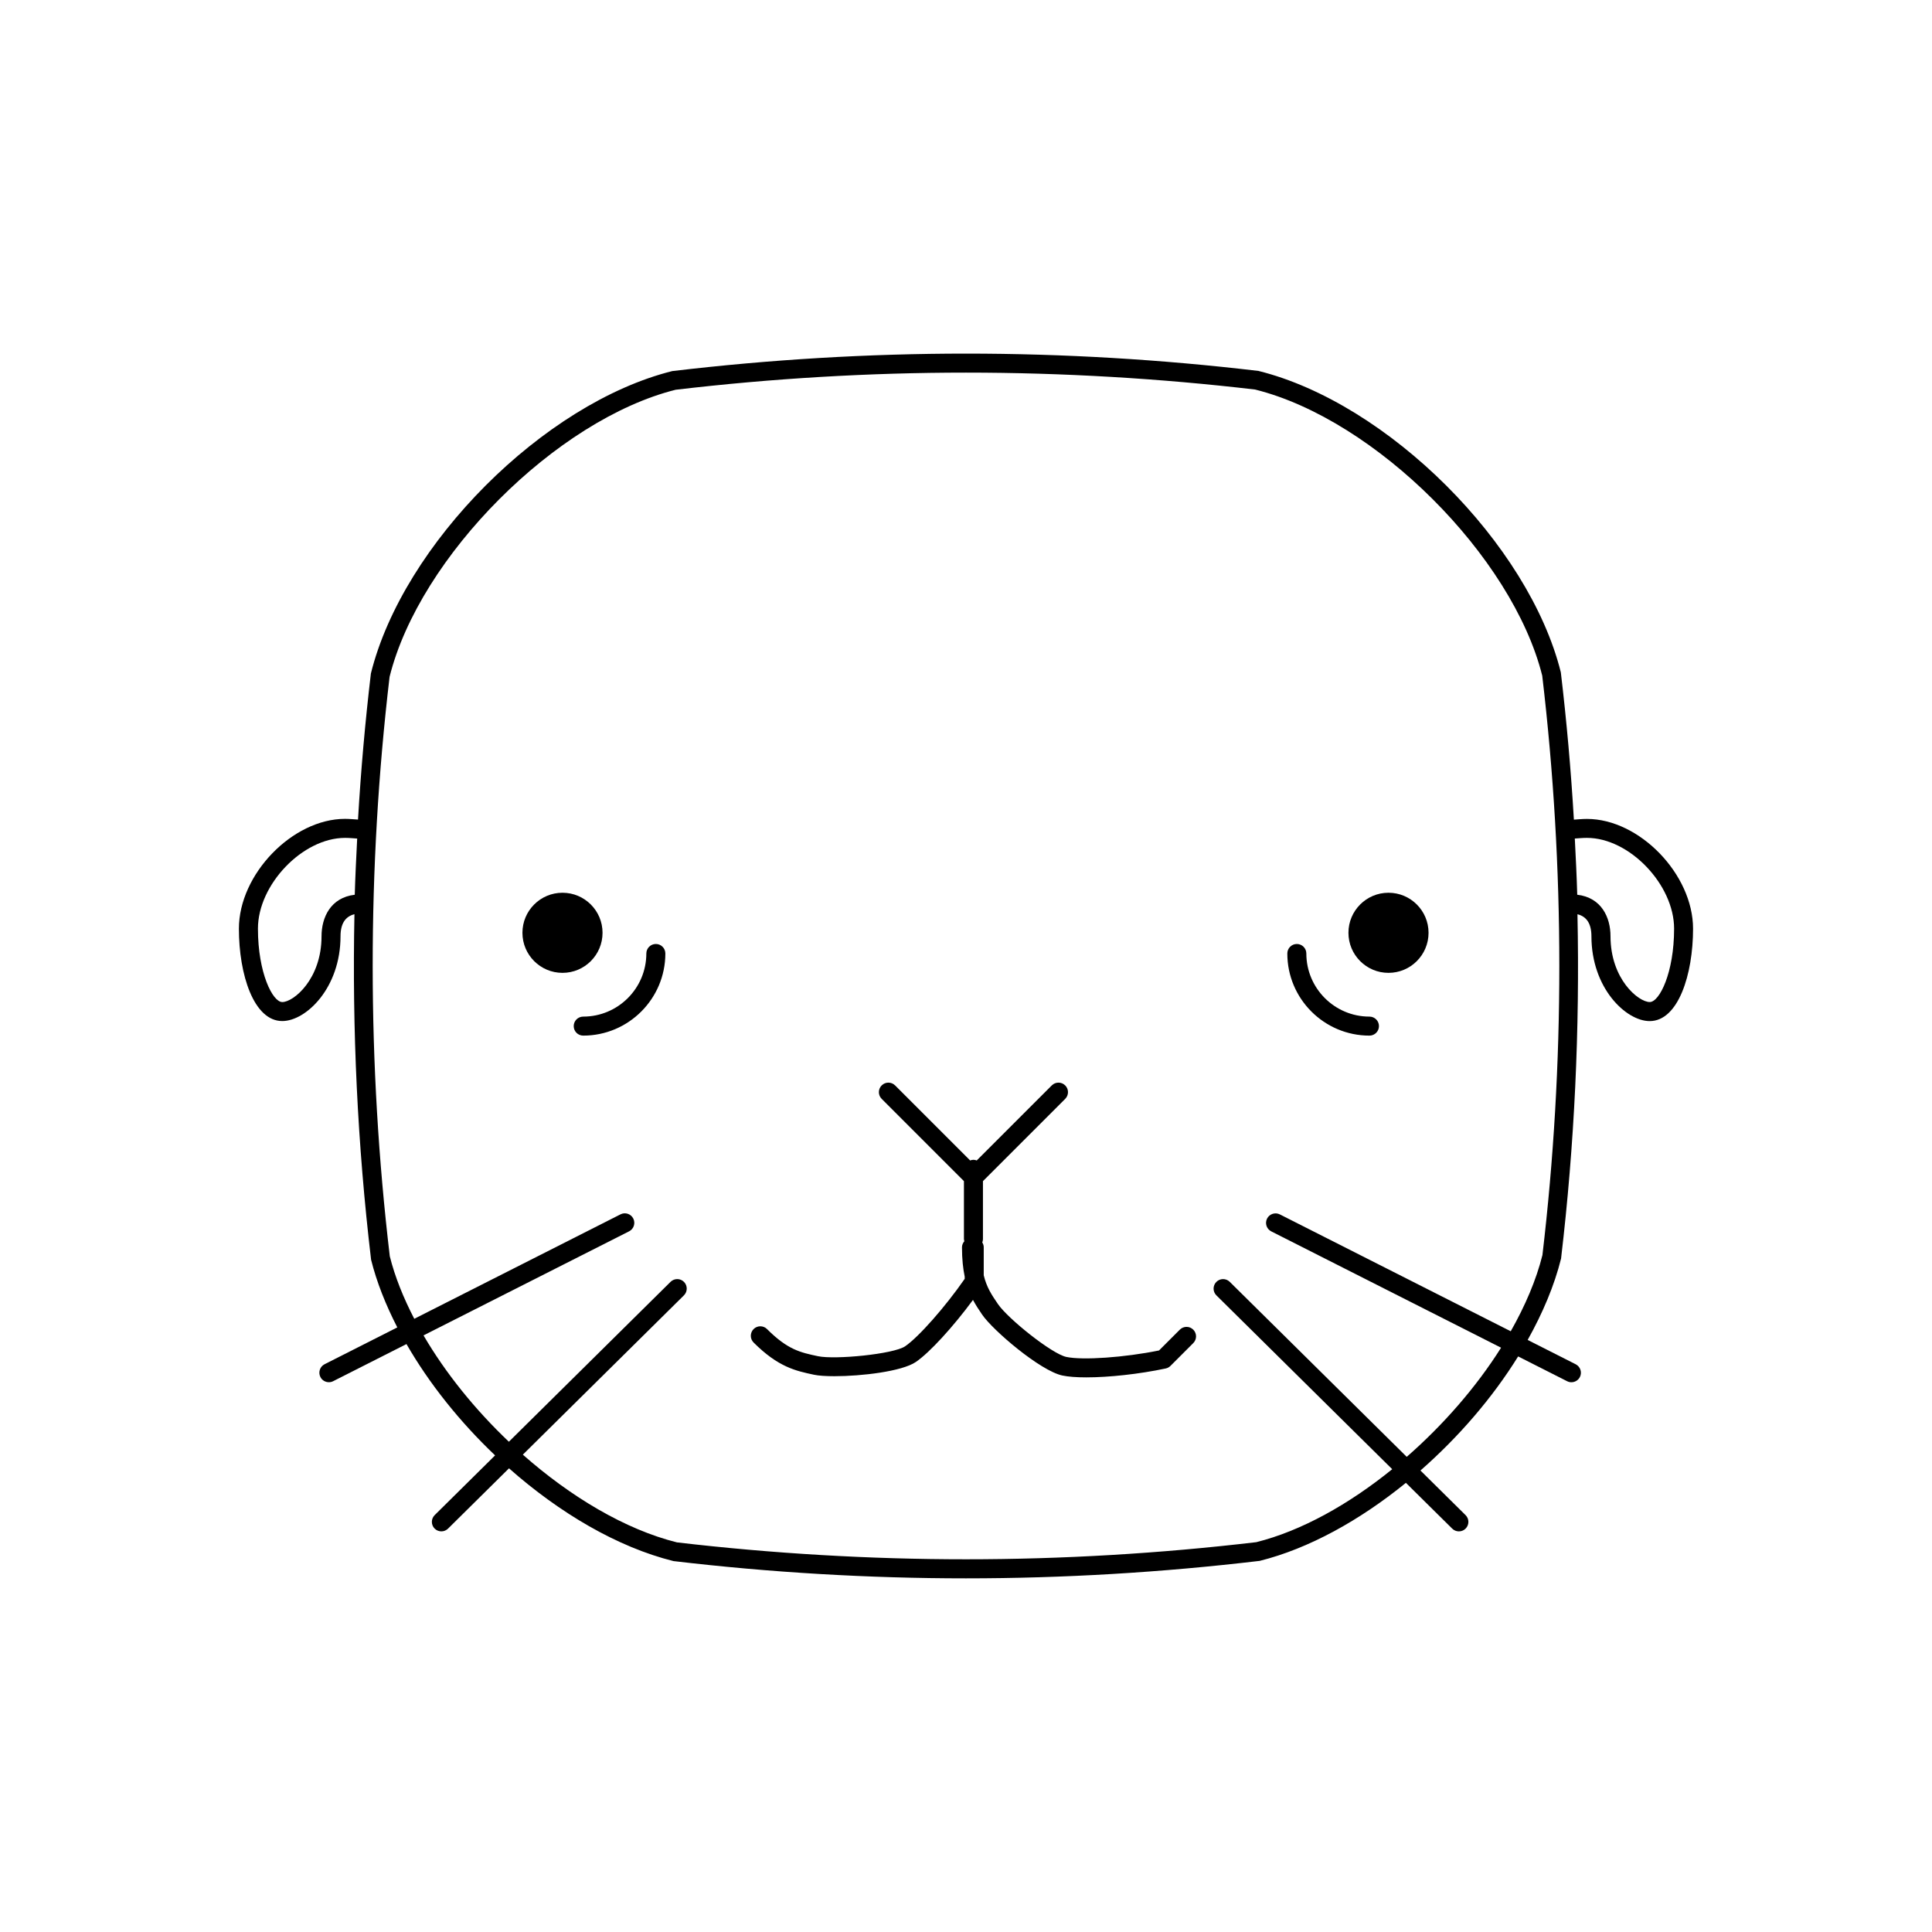 <?xml version="1.0" encoding="UTF-8"?>
<!-- Uploaded to: ICON Repo, www.svgrepo.com, Generator: ICON Repo Mixer Tools -->
<svg fill="#000000" width="800px" height="800px" version="1.1" viewBox="144 144 512 512" xmlns="http://www.w3.org/2000/svg">
 <g>
  <path d="m359.71 508.32c1.211 0.258 3.133 0.387 5.422 0.387 7.152 0 17.887-1.258 21.578-3.773 3.656-2.484 9.895-9.32 15.141-16.445 0.746 1.391 1.566 2.637 2.414 3.879 2.828 4.16 15.402 14.906 21.27 16.156 1.57 0.332 3.769 0.492 6.34 0.492 5.965 0 13.969-0.852 21.055-2.359 0.48-0.105 0.91-0.336 1.258-0.684l6.039-6.039c0.984-0.984 0.984-2.578 0-3.562-0.984-0.984-2.578-0.984-3.562 0l-5.512 5.512c-9.109 1.859-20.219 2.641-24.57 1.715-3.844-0.816-15.508-10.156-18.152-14.055-1.621-2.387-2.957-4.363-3.734-7.586v-7.441c0-0.469-0.16-0.883-0.387-1.258 0.105-0.277 0.18-0.57 0.18-0.887v-15.359l21.801-21.805c0.984-0.984 0.984-2.578 0-3.562s-2.578-0.984-3.562 0l-19.887 19.887c-0.273-0.102-0.559-0.176-0.871-0.176s-0.598 0.074-0.871 0.176l-19.887-19.887c-0.984-0.984-2.578-0.984-3.562 0s-0.984 2.578 0 3.562l21.801 21.805v15.359c0 0.203 0.07 0.379 0.109 0.562-0.371 0.438-0.625 0.988-0.625 1.613 0 3.16 0.281 5.648 0.719 7.773v0.586c-5.109 7.375-12.223 15.453-15.785 17.871-3.059 2.082-18.57 3.594-23.121 2.625-4.644-0.988-8-1.703-13.477-7.184-0.984-0.984-2.578-0.984-3.562 0-0.984 0.984-0.984 2.578 0 3.562 6.535 6.523 11.137 7.504 16.004 8.539z"/>
  <path d="m296.04 415.93c0 1.391 1.129 2.519 2.519 2.519 12 0 21.766-9.766 21.766-21.766 0-1.391-1.129-2.519-2.519-2.519s-2.519 1.129-2.519 2.519c0 9.227-7.5 16.727-16.727 16.727-1.391 0-2.519 1.129-2.519 2.519z"/>
  <path d="m506.92 418.45c1.391 0 2.519-1.129 2.519-2.519 0-1.391-1.129-2.519-2.519-2.519-9.227 0-16.727-7.5-16.727-16.727 0-1.391-1.129-2.519-2.519-2.519s-2.519 1.129-2.519 2.519c-0.004 12 9.762 21.766 21.766 21.766z"/>
  <path d="m218.8 414.59c6.297 0 15.441-8.758 15.441-22.469 0-3.356 1.289-5.254 3.691-5.844-0.629 30.512 0.801 61.102 4.41 91.559 1.48 5.941 3.883 11.969 6.949 17.941l-19.27 9.758c-1.246 0.629-1.738 2.144-1.113 3.387 0.441 0.875 1.328 1.379 2.254 1.379 0.383 0 0.77-0.086 1.133-0.273l19.426-9.836c6.051 10.516 14.172 20.645 23.484 29.5l-16.008 15.828c-0.988 0.977-0.996 2.574-0.02 3.562 0.492 0.5 1.145 0.746 1.789 0.746 0.641 0 1.281-0.242 1.773-0.73l16.156-15.977c13.375 11.836 28.746 20.895 43.578 24.582 25.719 3.039 51.801 4.574 77.52 4.574s51.801-1.543 77.832-4.629c13.043-3.254 26.555-10.758 38.754-20.68l12.273 12.133c0.492 0.488 1.133 0.73 1.773 0.73 0.648 0 1.301-0.246 1.789-0.746 0.977-0.988 0.969-2.586-0.02-3.562l-11.957-11.824c10.078-8.832 19.078-19.254 25.887-30.234l12.977 6.57c0.363 0.188 0.75 0.273 1.133 0.273 0.922 0 1.805-0.504 2.254-1.379 0.629-1.238 0.133-2.754-1.113-3.387l-12.727-6.445c3.988-7.129 7.074-14.402 8.852-21.566 3.57-30.238 4.984-60.734 4.344-91.246 2.414 0.59 3.703 2.492 3.703 5.848 0 13.719 9.145 22.469 15.441 22.469 7.547 0 11.492-12.316 11.492-24.484 0-14.414-14.191-29.094-28.121-29.094-1.176 0-2.309 0.117-3.461 0.191-0.766-13.027-1.918-26.047-3.461-39.039-8.484-34.039-45.781-71.336-80.133-79.875-25.703-3.051-51.785-4.59-77.504-4.59s-51.801 1.543-77.832 4.629c-34.039 8.484-71.336 45.777-79.875 80.133-1.523 12.867-2.66 25.785-3.414 38.723-1.148-0.07-2.277-0.188-3.445-0.188-13.93 0-28.121 14.688-28.121 29.094-0.008 12.172 3.945 24.488 11.484 24.488zm345.77-48.543c11.219 0 23.086 12.367 23.086 24.059 0 11.688-3.883 19.445-6.453 19.445-3.023 0-10.402-6.106-10.402-17.434 0-4.984-2.387-10.254-8.816-11.004-0.141-4.961-0.387-9.926-0.645-14.895 1.066-0.066 2.109-0.172 3.231-0.172zm-241.5-118.76c25.523-3.012 51.41-4.539 76.934-4.539s51.41 1.527 76.613 4.484c31.906 7.945 68.199 44.238 76.09 75.828 6.031 51.047 6.031 102.82 0.055 153.55-1.656 6.641-4.594 13.469-8.402 20.191l-61.188-30.973c-1.246-0.625-2.75-0.125-3.387 1.113-0.629 1.238-0.133 2.754 1.113 3.387l60.902 30.828c-6.586 10.449-15.305 20.449-25 28.922l-46.898-46.371c-0.992-0.984-2.586-0.973-3.562 0.02-0.977 0.988-0.969 2.586 0.02 3.562l46.594 46.066c-11.492 9.316-24.086 16.355-36.016 19.336-25.523 3.012-51.41 4.539-76.934 4.539s-51.41-1.527-76.613-4.484c-13.668-3.406-28.129-12.035-40.832-23.246l42.688-42.215c0.988-0.977 0.996-2.574 0.02-3.562-0.977-0.992-2.57-0.996-3.562-0.02l-42.848 42.371c-8.949-8.5-16.797-18.203-22.621-28.18l54.48-27.578c1.246-0.629 1.738-2.144 1.113-3.387-0.637-1.246-2.144-1.742-3.387-1.113l-54.656 27.68c-2.875-5.551-5.129-11.129-6.488-16.574-6.031-51.047-6.031-102.82-0.055-153.55 7.945-31.902 44.238-68.195 75.828-76.086zm-87.637 118.76c1.117 0 2.156 0.105 3.223 0.176-0.25 4.957-0.5 9.926-0.641 14.895-6.418 0.75-8.805 6.027-8.805 11.004 0 11.324-7.387 17.434-10.402 17.434-2.57 0-6.453-7.758-6.453-19.445-0.008-11.699 11.859-24.062 23.078-24.062z"/>
  <path d="m522.58 391.2c0 5.863-4.754 10.617-10.617 10.617-5.863 0-10.613-4.754-10.613-10.617 0-5.859 4.75-10.613 10.613-10.613 5.863 0 10.617 4.754 10.617 10.613"/>
  <path d="m303.68 391.2c0 5.863-4.754 10.617-10.613 10.617-5.863 0-10.617-4.754-10.617-10.617 0-5.859 4.754-10.613 10.617-10.613 5.859 0 10.613 4.754 10.613 10.613"/>
 </g>
</svg>